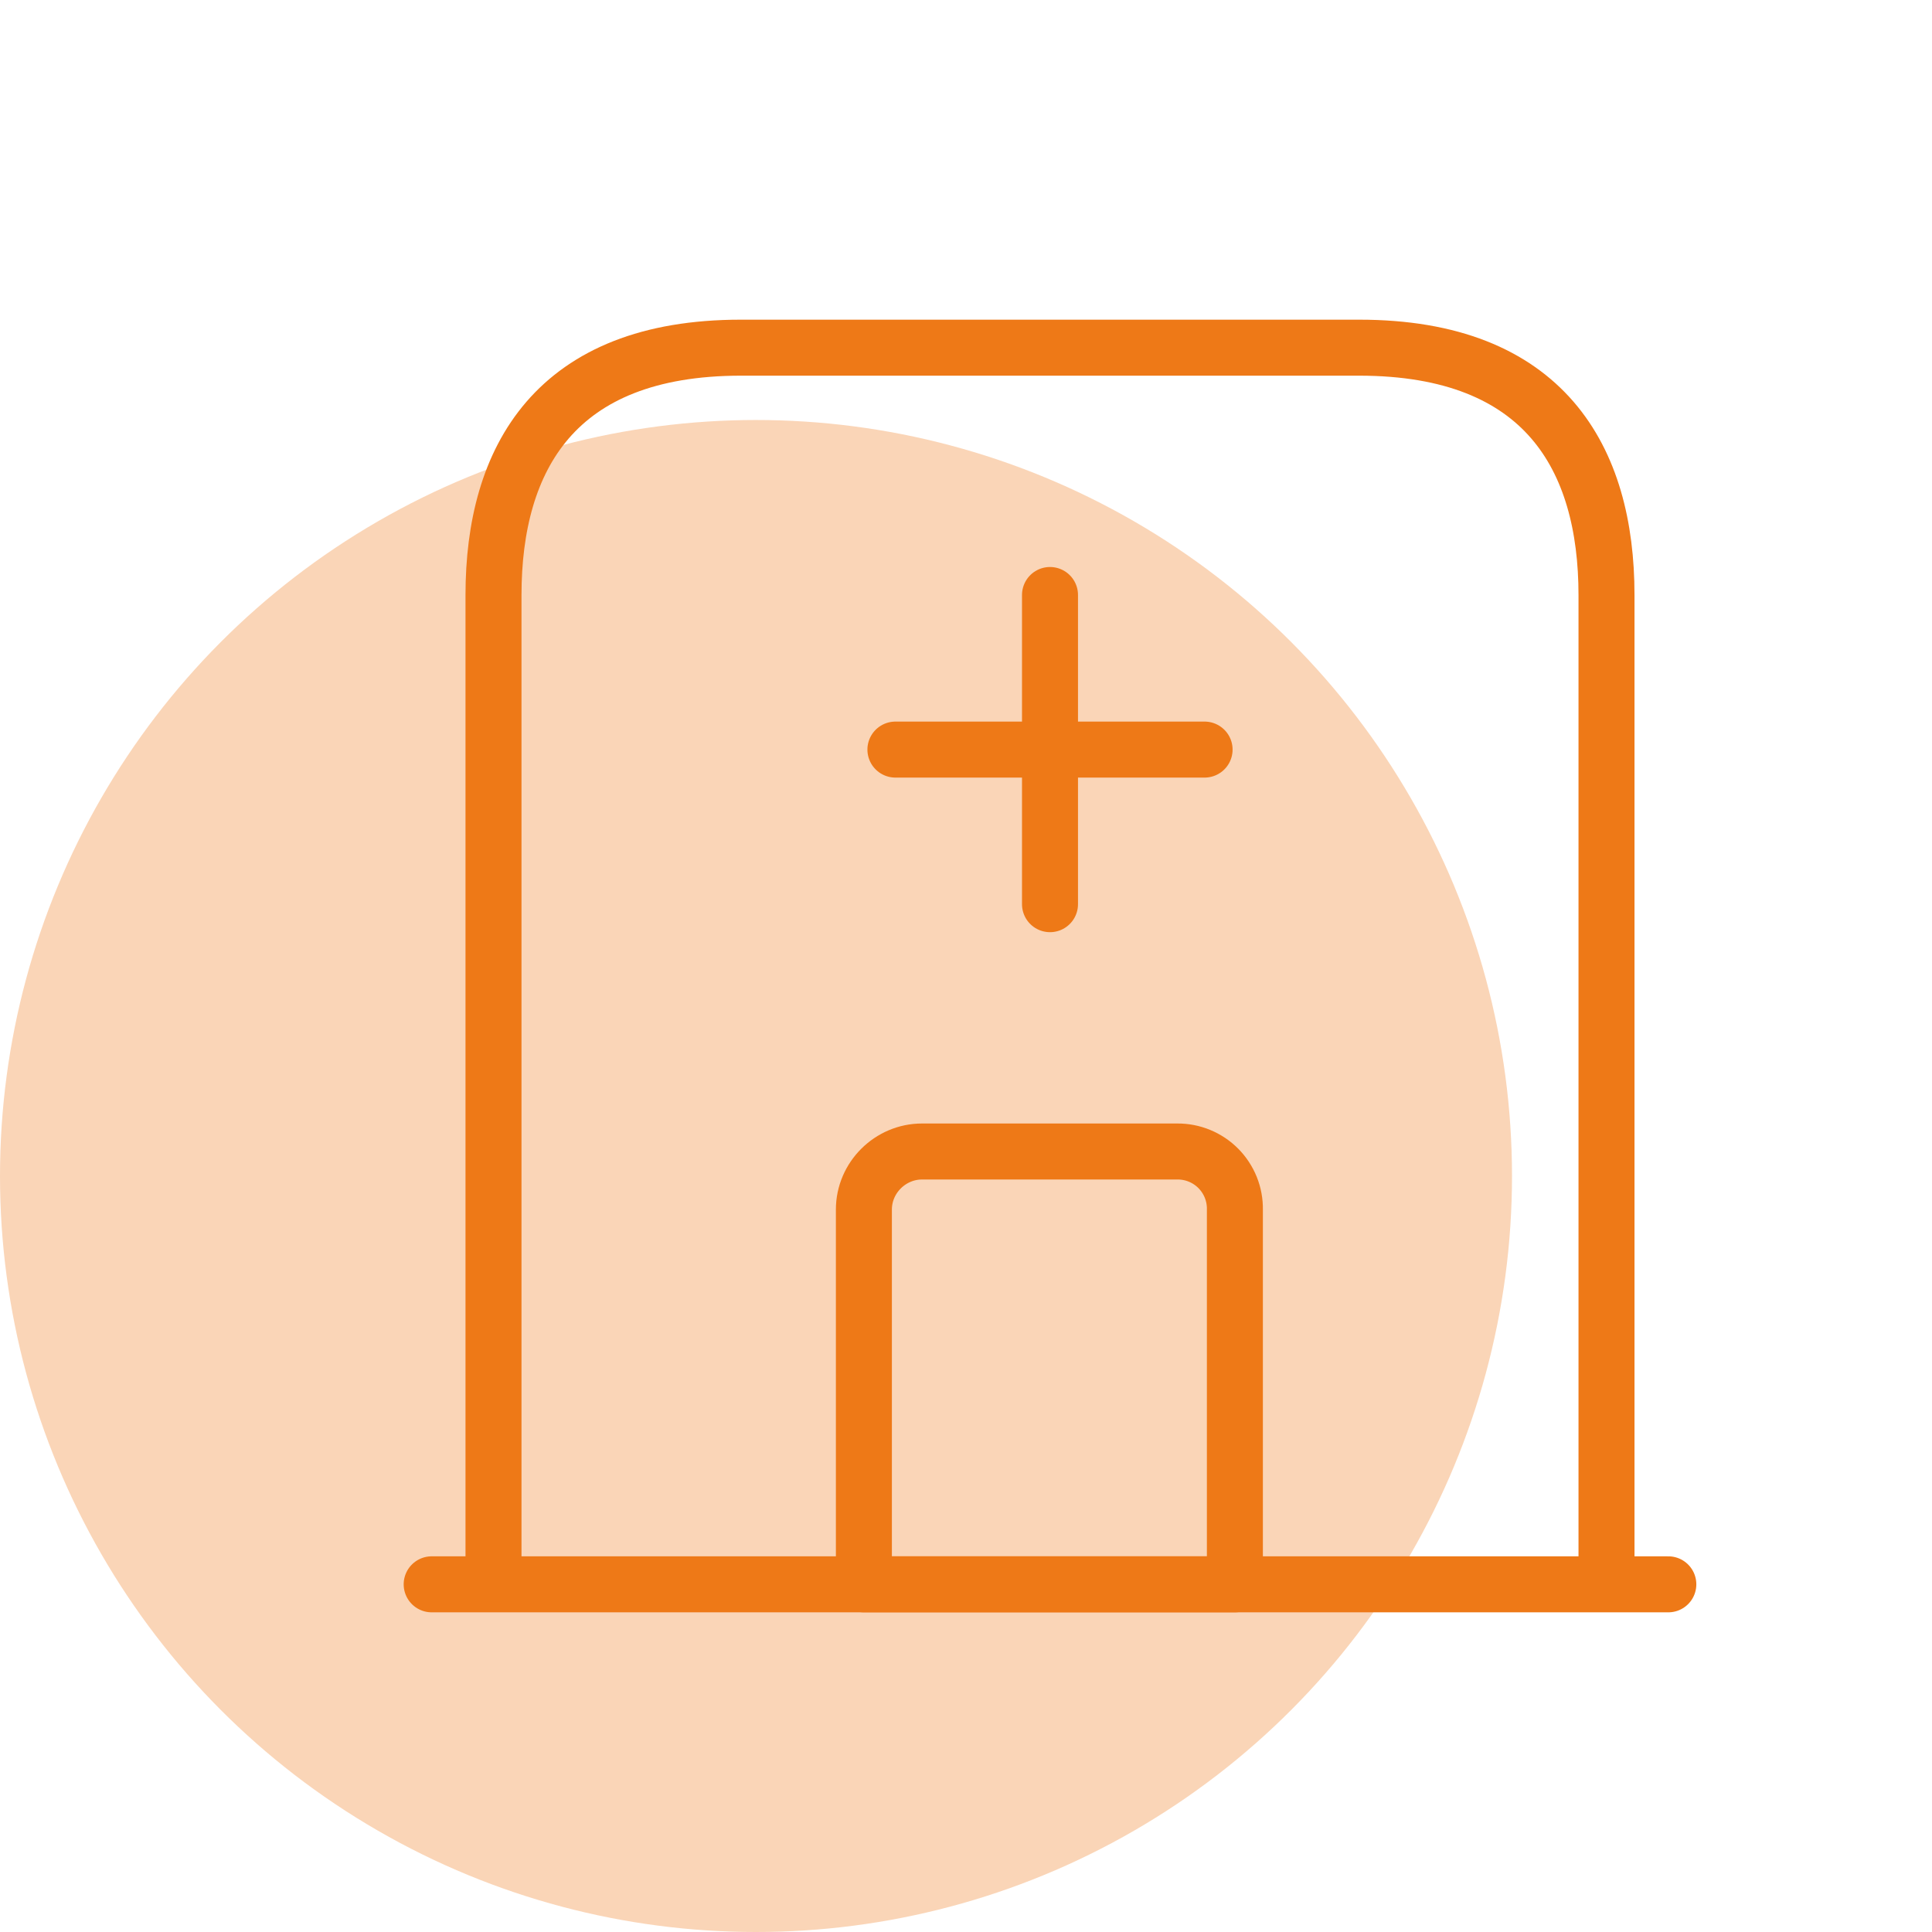 <svg width="69" height="69" viewBox="0 0 69 69" fill="none" xmlns="http://www.w3.org/2000/svg">
<circle cx="27" cy="42" r="27" fill="#FAD5B7"/>
<path d="M15.417 56.583H59.583M48.542 12.417H26.458C19.833 12.417 17.625 16.37 17.625 21.25V56.583H57.375V21.25C57.375 16.37 55.167 12.417 48.542 12.417Z" stroke="#EE7917" stroke-width="2" stroke-miterlimit="10" stroke-linecap="round" stroke-linejoin="round"/>
<path d="M37.5 21.25V32.292M31.979 26.771H43.021M42.049 41.125H32.929C31.802 41.125 30.853 42.053 30.853 43.201V56.583H44.103V43.201C44.108 42.929 44.058 42.659 43.957 42.406C43.855 42.154 43.705 41.924 43.513 41.73C43.322 41.537 43.094 41.384 42.842 41.28C42.591 41.176 42.321 41.123 42.049 41.125Z" stroke="#EE7917" stroke-width="2" stroke-miterlimit="10" stroke-linecap="round" stroke-linejoin="round"/>
</svg>
